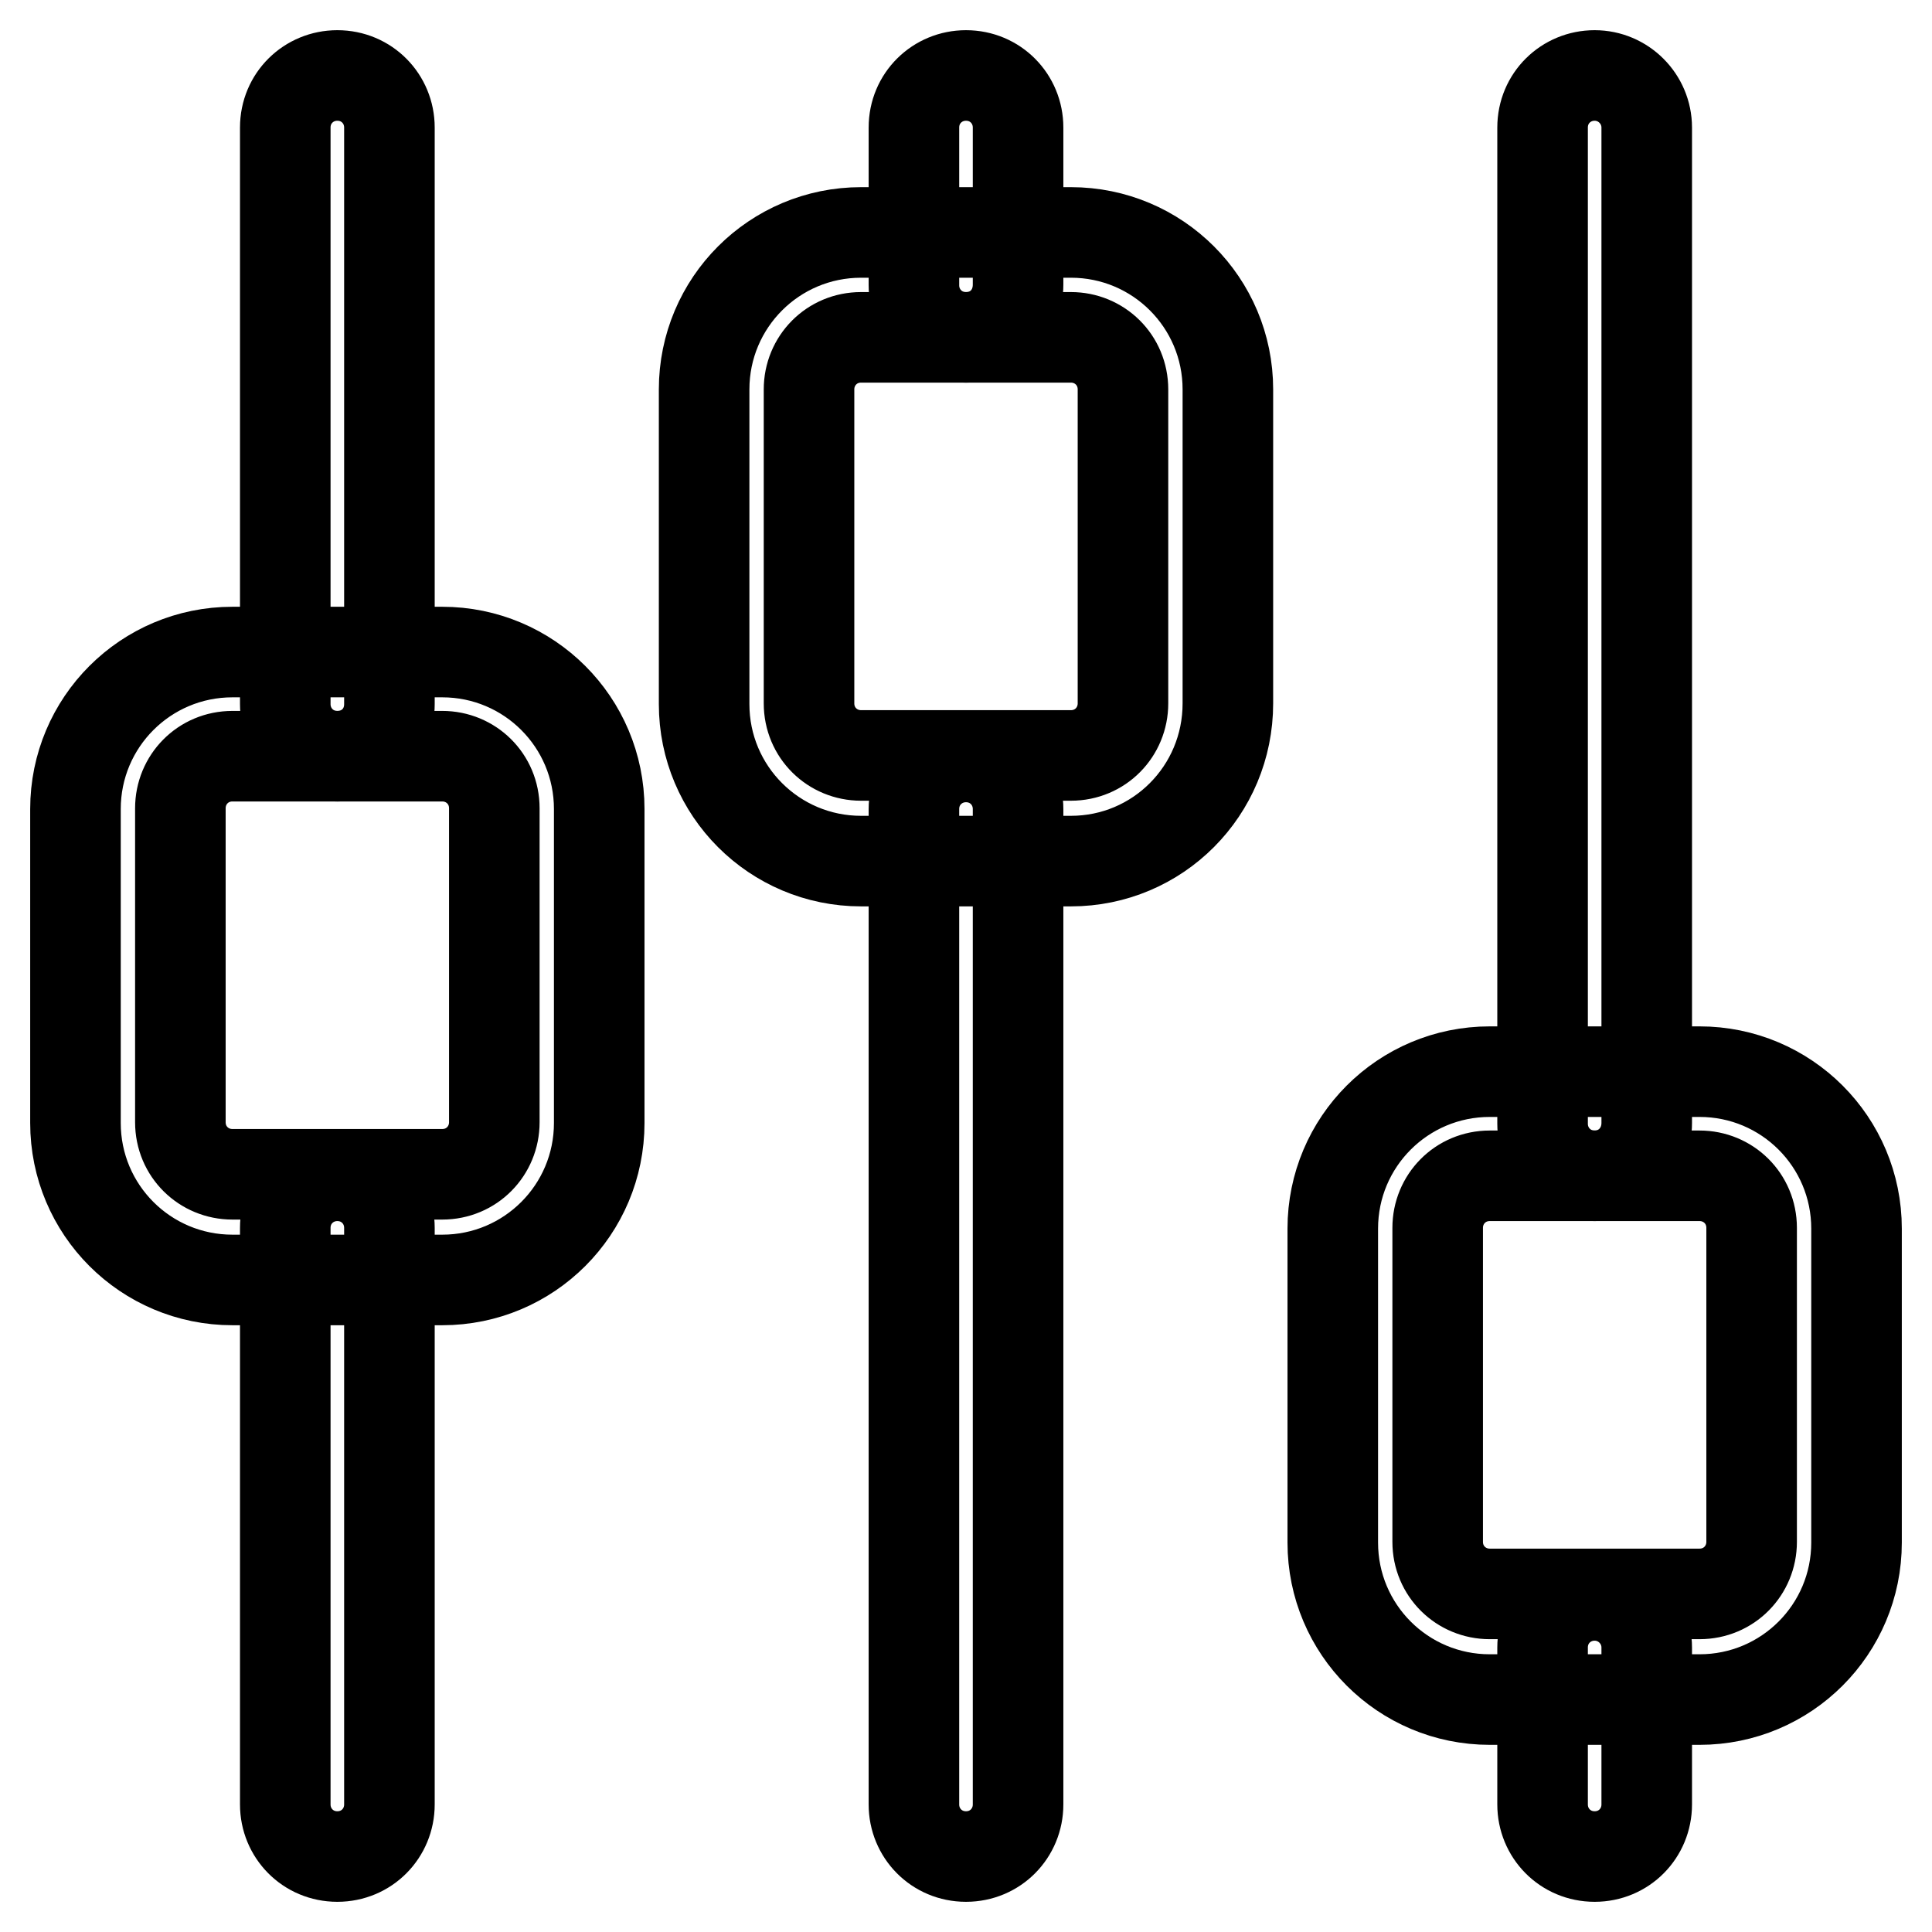 <?xml version="1.0" encoding="utf-8"?>
<!-- Svg Vector Icons : http://www.onlinewebfonts.com/icon -->
<!DOCTYPE svg PUBLIC "-//W3C//DTD SVG 1.1//EN" "http://www.w3.org/Graphics/SVG/1.1/DTD/svg11.dtd">
<svg version="1.1" xmlns="http://www.w3.org/2000/svg" xmlns:xlink="http://www.w3.org/1999/xlink" x="0px" y="0px" viewBox="0 0 256 256" enable-background="new 0 0 256 256" xml:space="preserve">
<g> <path stroke-width="12" fill-opacity="0" stroke="#000000"  d="M58.6,169.6H30.8c-11.5,0-20.8-9.3-20.8-20.8v-41.6c0-11.5,9.3-20.8,20.8-20.8h27.8 c11.5,0,20.8,9.3,20.8,20.8v41.6C79.4,160.3,70.1,169.6,58.6,169.6L58.6,169.6z M30.8,100.2c-3.9,0-6.9,3.1-6.9,6.9v41.6 c0,3.9,3.1,6.9,6.9,6.9h27.8c3.9,0,6.9-3.1,6.9-6.9v-41.6c0-3.9-3.1-6.9-6.9-6.9H30.8z M141.9,114.1h-27.8 c-11.5,0-20.8-9.3-20.8-20.8V51.6c0-11.5,9.3-20.8,20.8-20.8h27.8c11.5,0,20.8,9.3,20.8,20.8v41.6 C162.7,104.8,153.4,114.1,141.9,114.1z M114.1,44.7c-3.9,0-6.9,3.1-6.9,6.9v41.6c0,3.9,3.1,6.9,6.9,6.9h27.8c3.9,0,6.9-3.1,6.9-6.9 V51.6c0-3.9-3.1-6.9-6.9-6.9H114.1z M225.2,225.2h-27.8c-11.5,0-20.8-9.3-20.8-20.8v-41.6c0-11.5,9.3-20.8,20.8-20.8h27.8 c11.5,0,20.8,9.3,20.8,20.8v41.6C246,215.9,236.7,225.2,225.2,225.2L225.2,225.2z M197.4,155.8c-3.9,0-6.9,3.1-6.9,6.9v41.6 c0,3.9,3.1,6.9,6.9,6.9h27.8c3.9,0,6.9-3.1,6.9-6.9v-41.6c0-3.9-3.1-6.9-6.9-6.9H197.4z"/> <path stroke-width="12" fill-opacity="0" stroke="#000000"  d="M44.7,100.2c-3.9,0-6.9-3.1-6.9-6.9V16.9c0-3.9,3.1-6.9,6.9-6.9c3.9,0,6.9,3.1,6.9,6.9v76.4 C51.6,97.2,48.6,100.2,44.7,100.2z M44.7,246c-3.9,0-6.9-3.1-6.9-6.9v-76.4c0-3.9,3.1-6.9,6.9-6.9c3.9,0,6.9,3.1,6.9,6.9v76.4 C51.6,242.9,48.6,246,44.7,246z M128,44.7c-3.9,0-6.9-3.1-6.9-6.9V16.9c0-3.9,3.1-6.9,6.9-6.9c3.9,0,6.9,3.1,6.9,6.9v20.8 C134.9,41.7,131.9,44.7,128,44.7z M128,246c-3.9,0-6.9-3.1-6.9-6.9V107.2c0-3.9,3.1-6.9,6.9-6.9c3.9,0,6.9,3.1,6.9,6.9v131.9 C134.9,242.9,131.9,246,128,246z M211.3,155.8c-3.9,0-6.9-3.1-6.9-6.9V16.9c0-3.9,3.1-6.9,6.9-6.9s6.9,3.1,6.9,6.9v131.9 C218.2,152.7,215.2,155.8,211.3,155.8L211.3,155.8z M211.3,246c-3.9,0-6.9-3.1-6.9-6.9v-20.8c0-3.9,3.1-6.9,6.9-6.9 s6.9,3.1,6.9,6.9v20.8C218.2,242.9,215.2,246,211.3,246z"/></g>
</svg>